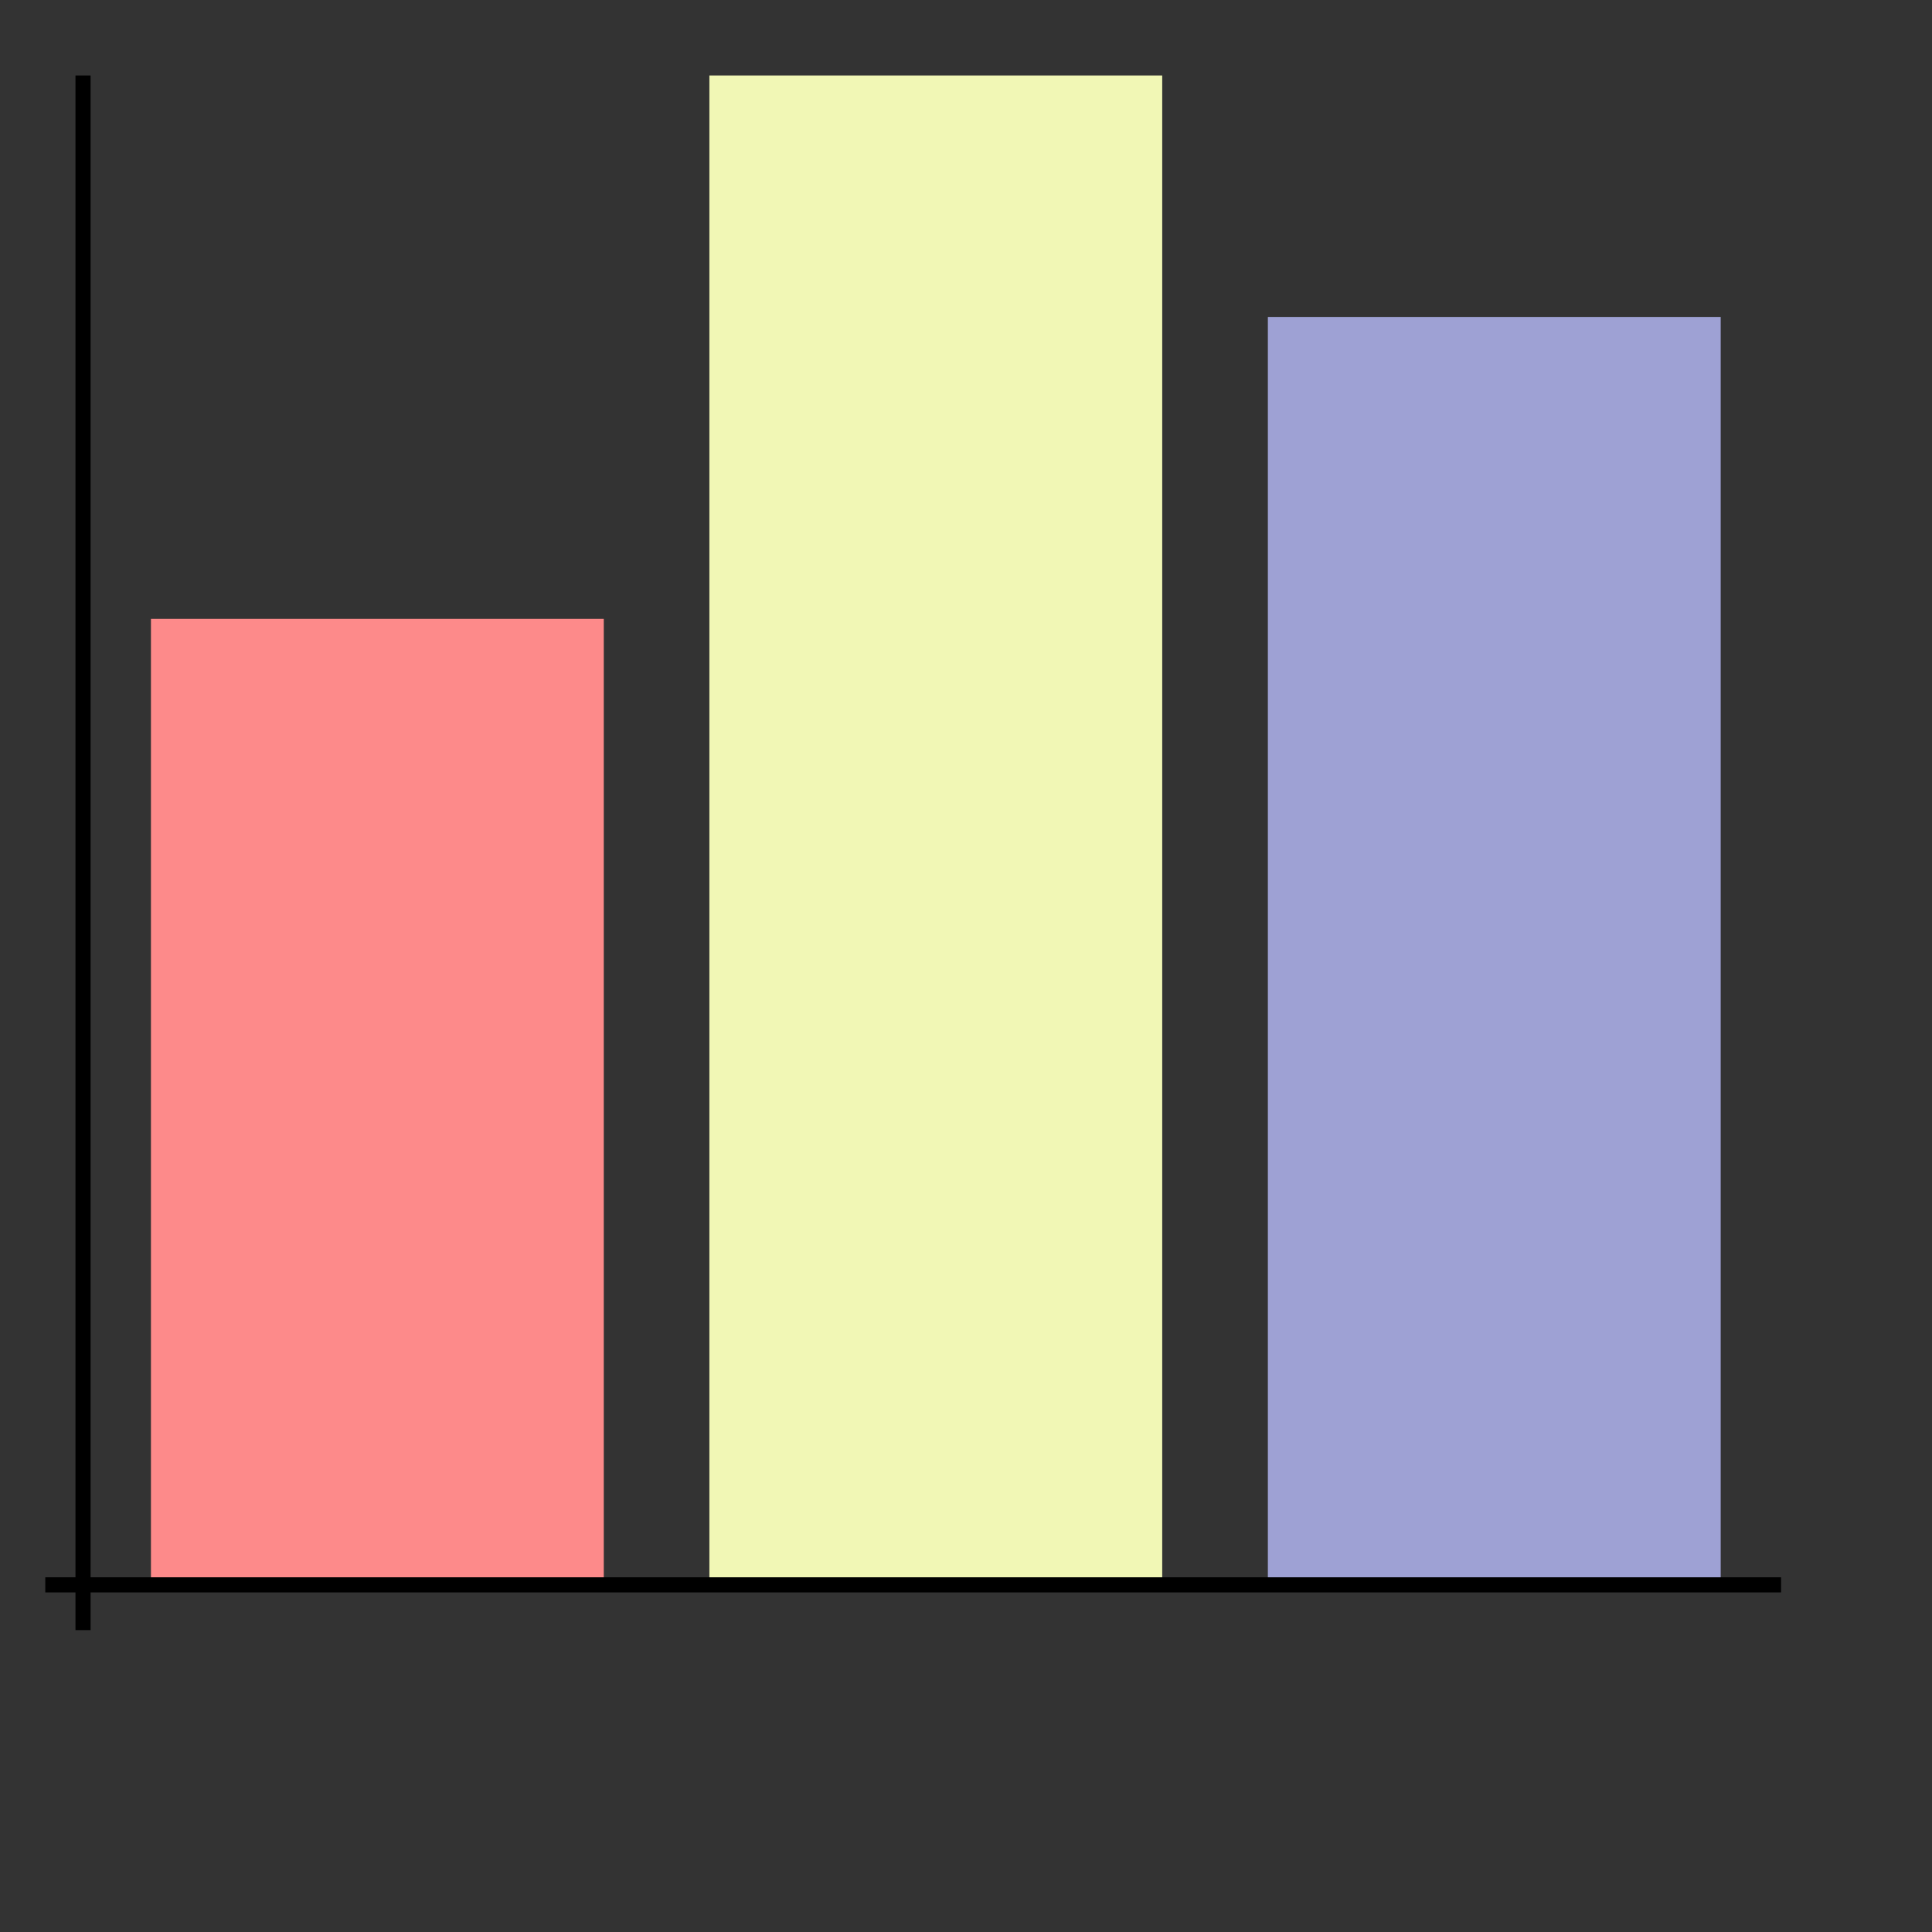 <?xml version="1.0" encoding="UTF-8" standalone="no"?>
<!-- Created with Inkscape (http://www.inkscape.org/) -->

<svg
   width="33.867mm"
   height="33.867mm"
   viewBox="0 0 33.867 33.867"
   version="1.1"
   id="svg5"
   inkscape:version="1.2.2 (732a01da63, 2022-12-09)"
   sodipodi:docname="barChart.svg"
   inkscape:export-filename="barChart.svg"
   inkscape:export-xdpi="96"
   inkscape:export-ydpi="96"
   xmlns:inkscape="http://www.inkscape.org/namespaces/inkscape"
   xmlns:sodipodi="http://sodipodi.sourceforge.net/DTD/sodipodi-0.dtd"
   xmlns="http://www.w3.org/2000/svg"
   xmlns:svg="http://www.w3.org/2000/svg">
  <rect x="0" y="0" width="33.867" height="33.867" fill="#333333" stroke="none"/>
  <sodipodi:namedview
     id="namedview7"
     pagecolor="#ffffff"
     bordercolor="#000000"
     borderopacity="0.25"
     inkscape:showpageshadow="2"
     inkscape:pageopacity="0.0"
     inkscape:pagecheckerboard="0"
     inkscape:deskcolor="#d1d1d1"
     inkscape:document-units="mm"
     showgrid="false"
     inkscape:zoom="1.0255231"
     inkscape:cx="-176.00774"
     inkscape:cy="135.05303"
     inkscape:window-width="1920"
     inkscape:window-height="1001"
     inkscape:window-x="-9"
     inkscape:window-y="-9"
     inkscape:window-maximized="1"
     inkscape:current-layer="layer1" />
  <defs
     id="defs2" />
  <g
     inkscape:label="Katman 1"
     inkscape:groupmode="layer"
     id="layer1">
    <rect
       style="fill:#fd8a8a;fill-opacity:1;stroke-width:0.177"
       id="rect234"
       width="7.938"
       height="16.933"
       x="2.646"
       y="10.848"
       ry="0"
       inkscape:label="rect2" />
    <rect
       style="fill:#f1f7b5;fill-opacity:1;stroke-width:0.185"
       id="rect946"
       width="7.938"
       height="26.458"
       x="12.435"
       y="1.323"
       inkscape:label="rect1" />
    <rect
       style="fill:#9ea1d4;fill-opacity:1;stroke-width:0.17"
       id="rect946-8"
       width="7.938"
       height="22.225"
       x="22.225"
       y="5.556"
       inkscape:label="rect3" />
    <rect
       style="fill:#000000;fill-opacity:1;stroke-width:0.357"
       id="rect2419"
       width="0.265"
       height="30.427"
       x="27.649"
       y="-31.221"
       inkscape:label="rectX"
       transform="rotate(90)" />
    <rect
       style="fill:#000000;fill-opacity:1;stroke-width:0.338"
       id="rect2421"
       width="0.265"
       height="27.252"
       x="1.323"
       y="1.323"
       inkscape:label="rectY" />
  </g>
</svg>
